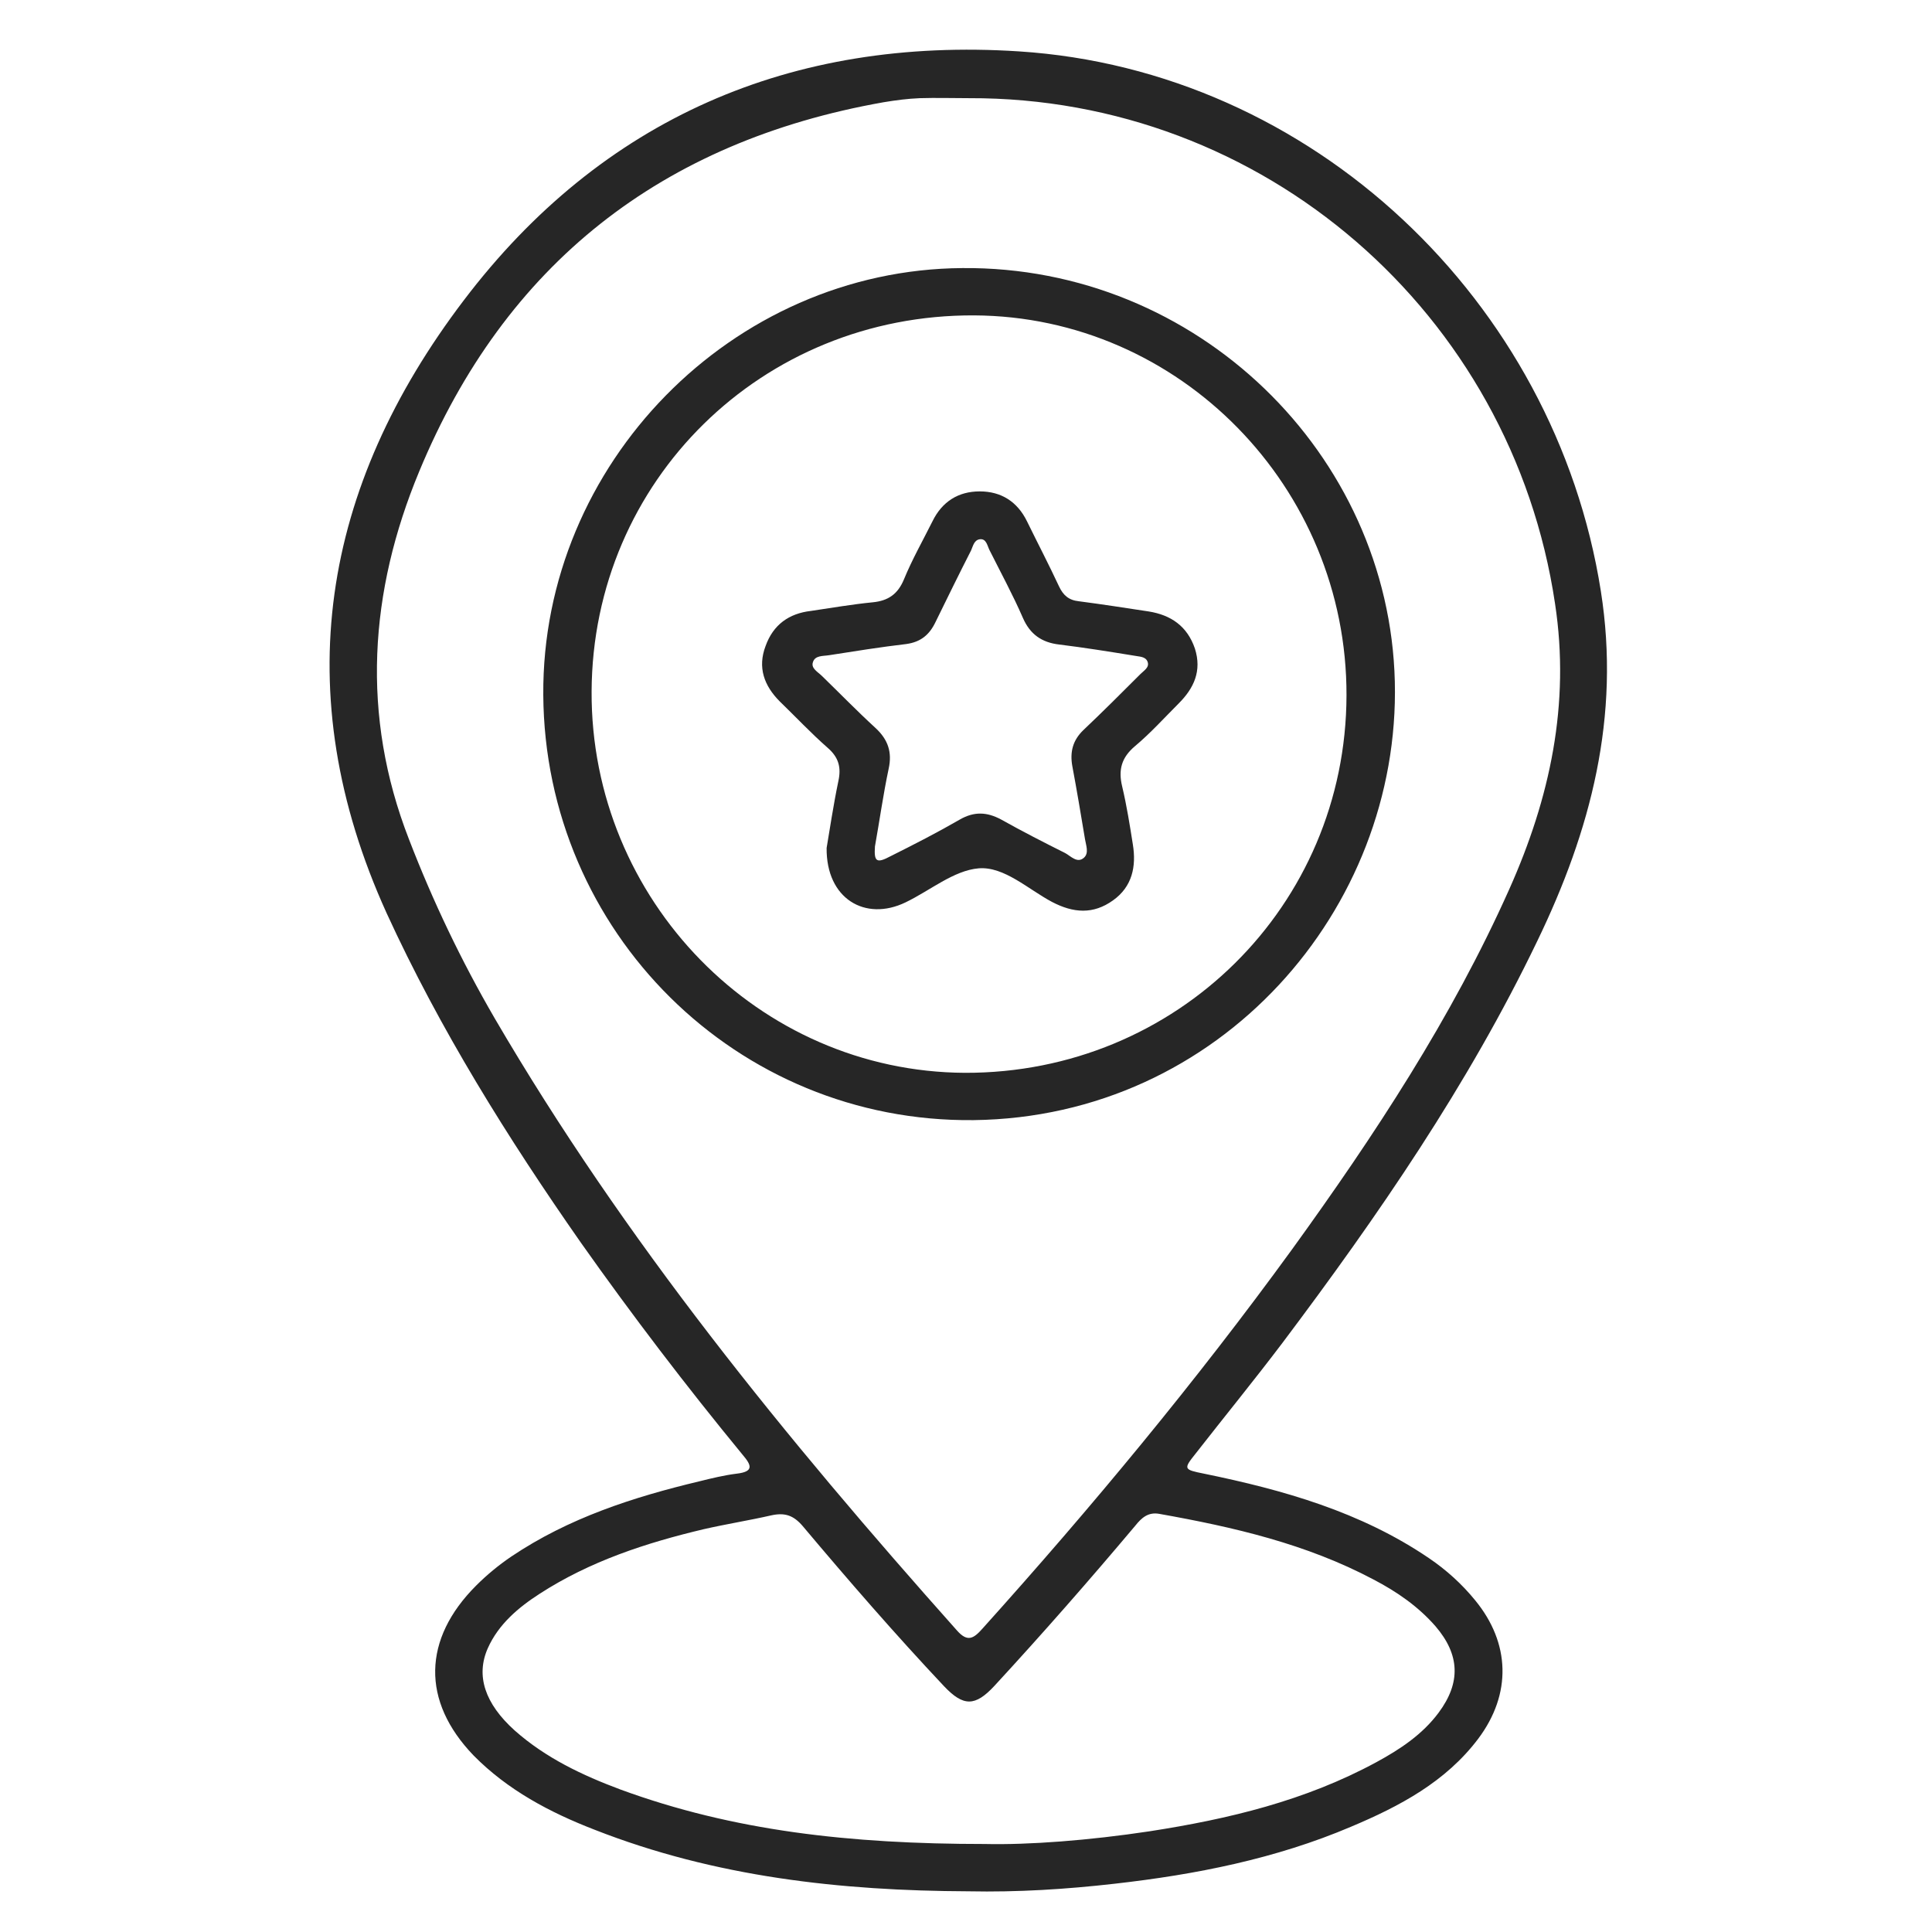 <?xml version="1.0" encoding="utf-8"?>
<!-- Generator: Adobe Illustrator 22.1.0, SVG Export Plug-In . SVG Version: 6.00 Build 0)  -->
<svg version="1.1" id="Слой_1" xmlns="http://www.w3.org/2000/svg" xmlns:xlink="http://www.w3.org/1999/xlink" x="0px" y="0px"
	 viewBox="0 0 379.8 379.8" style="enable-background:new 0 0 379.8 379.8;" xml:space="preserve">
<style type="text/css">
	.st0{fill:#262626;}
</style>
<g>
	<path class="st0" d="M190.4,371.8c-25.1-0.1-49.8-2.8-73.5-12.1c-8.8-3.4-17.1-7.8-23.8-14.6c-10.3-10.7-10-22.9,0.5-33.4
		c2.1-2.1,4.4-4,6.9-5.7c11.3-7.6,24-11.7,37-14.8c2.4-0.6,4.9-1.2,7.3-1.5c3.5-0.4,2.9-1.7,1.2-3.7c-11.1-13.5-21.7-27.4-31.8-41.7
		c-14.4-20.6-27.7-41.9-38.2-64.8C56.3,136.1,63.3,95.7,91.2,59c27.1-35.7,64.4-51.8,109.1-48.9c57.6,3.7,105.4,49,114.4,106.1
		c3.9,24.7-2,47.1-12.5,68.8c-13.6,28.3-31.3,54-50.1,79c-5.6,7.4-11.4,14.5-17.1,21.8c-2.4,3-2.3,3.1,1.7,3.9
		c15.6,3.2,30.8,7.5,44.2,16.6c3.4,2.3,6.5,5.1,9.1,8.3c6.9,8.4,7.2,18.4,0.6,27.2c-6.4,8.5-15.5,13.3-25,17.3
		c-14.8,6.3-30.5,9.4-46.4,11.2C209.6,371.4,200,372,190.4,371.8z M190.5,19.3c-3.2,0-6.5-0.1-9.7,0c-2.4,0.1-4.7,0.4-7.1,0.8
		c-43.6,7.7-74.4,31.8-91.3,72.6c-9.8,23.6-11.5,47.9-2,72.3c4.7,12.2,10.3,23.9,16.8,35.1c25.5,43.7,57.3,82.7,90.9,120.4
		c2.1,2.4,3.3,1.6,5-0.3c21.5-23.9,42-48.6,60.9-74.6c16.2-22.4,31.4-45.5,42.7-70.8c8-17.9,12-36.4,9-56.1
		C297.2,61.5,248.3,19.1,190.5,19.3z M193.6,362.5c8.6,0.2,20.5-0.7,32.4-2.5c15.5-2.4,30.6-6,44.6-13.6c4.6-2.5,9-5.4,12.2-9.7
		c4.4-5.9,4.2-11.4-0.6-17c-3.4-3.9-7.6-6.8-12.2-9.2c-13.2-7-27.5-10.3-42.1-12.9c-2.2-0.4-3.5,0.8-4.7,2.3
		c-9,10.7-18.2,21.2-27.7,31.5c-3.8,4.1-6.1,4.1-9.9,0.1c-9.6-10.2-18.8-20.8-27.8-31.5c-1.8-2.1-3.5-2.7-6.2-2.1
		c-4.4,1-8.8,1.7-13.2,2.7c-11.4,2.7-22.4,6.3-32.3,12.7c-4.2,2.7-8.1,6-10.2,10.7c-2.4,5.4-0.6,10.9,5.3,16.2
		c6.1,5.4,13.3,8.8,20.8,11.6C144.1,359.9,167,362.5,193.6,362.5z"/>
	<path class="st0" d="M106.8,136.6c-0.3-45.4,37.1-83.6,82.4-83.9c46.1-0.4,83.9,36.5,85,81.3c1.1,44.7-34.3,85.6-82.8,86.2
		C144.8,220.7,107.1,183.2,106.8,136.6z M264.7,136.7c0.1-40.9-32.8-74.5-73.2-74.7c-41.7-0.2-75,32.5-75.2,73.9
		c-0.2,41,32.8,74.8,73.4,75C231.3,211,264.6,178.1,264.7,136.7z"/>
	<path class="st0" d="M162.5,166.7c0.6-3.5,1.3-8.3,2.3-13.1c0.6-2.7,0.1-4.7-2.1-6.6c-3.3-2.9-6.3-6.1-9.4-9.1
		c-3.1-3.1-4.4-6.7-2.8-10.9c1.5-4.2,4.6-6.4,8.9-6.9c4.1-0.6,8.1-1.3,12.2-1.7c3-0.3,4.9-1.6,6.1-4.5c1.6-3.9,3.7-7.6,5.6-11.4
		c1.9-3.9,5.1-5.9,9.3-5.9c4.2,0,7.4,2,9.3,5.9c2.1,4.3,4.3,8.5,6.3,12.8c0.8,1.7,1.9,2.7,3.9,2.9c4.6,0.6,9.1,1.3,13.7,2
		c4.4,0.7,7.6,2.9,9.1,7.3c1.4,4.4-0.2,7.8-3.2,10.8c-2.8,2.8-5.5,5.8-8.6,8.4c-2.6,2.2-3.3,4.6-2.5,7.9c0.9,3.8,1.5,7.6,2.1,11.4
		c0.7,4.3-0.1,8.3-3.9,11c-3.9,2.8-7.8,2.5-12,0.3c-4.7-2.5-9.4-7-14.4-6.6c-4.9,0.4-9.6,4.4-14.4,6.7
		C170.1,181.2,162.4,176.7,162.5,166.7z M172,166.4c-0.2,3,0.3,3.4,3.1,1.9c4.6-2.3,9.1-4.6,13.6-7.2c2.8-1.6,5.3-1.5,8.1,0
		c4.1,2.3,8.4,4.5,12.6,6.6c1.1,0.6,2.4,2.1,3.7,0.9c1-0.9,0.4-2.4,0.2-3.6c-0.8-4.8-1.6-9.6-2.5-14.4c-0.5-2.8,0.1-5.1,2.2-7.1
		c3.8-3.6,7.5-7.3,11.2-11c0.7-0.7,1.8-1.3,1.4-2.4c-0.4-1.1-1.7-1-2.6-1.2c-4.9-0.8-9.9-1.6-14.8-2.2c-3.4-0.4-5.7-2-7.1-5.2
		c-2-4.6-4.4-9-6.6-13.4c-0.4-0.8-0.6-2.2-1.8-2.1c-1.2,0.1-1.4,1.3-1.8,2.2c-2.4,4.7-4.7,9.4-7,14.1c-1.2,2.5-2.9,3.9-5.7,4.3
		c-5.1,0.6-10.1,1.4-15.2,2.2c-1.2,0.2-2.8,0-3.2,1.4c-0.4,1.2,1,1.9,1.8,2.7c3.5,3.4,6.9,6.9,10.5,10.2c2.5,2.3,3.3,4.8,2.6,8
		C173.6,156.3,172.9,161.4,172,166.4z"/>
</g>
</svg>
